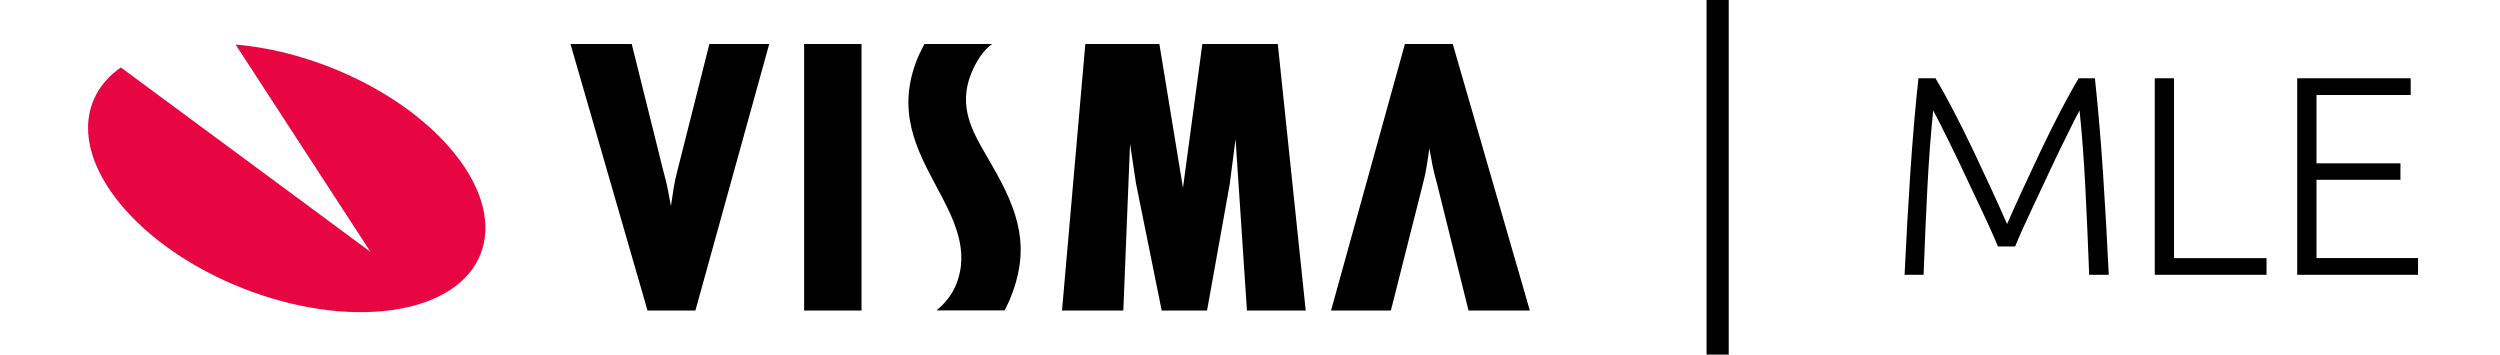 <?xml version="1.0" encoding="utf-8"?>
<!-- Generator: Adobe Illustrator 26.0.1, SVG Export Plug-In . SVG Version: 6.00 Build 0)  -->
<svg version="1.1" id="Logo_Red__x7C__UPPERCASE" xmlns="http://www.w3.org/2000/svg" xmlns:xlink="http://www.w3.org/1999/xlink"
	 x="0px" y="0px" viewBox="0 0 564 80" style="enable-background:new 0 0 564 80;" xml:space="preserve">
<style type="text/css">
	.st0{fill:#E70641;}
</style>
<g>
	<g>
		<g>
			<path d="M326.68,9.92h-8.67h-1.06l-16.67,60.14h1.06h11.38h1.06l7.26-28.72c0.72-2.65,1.04-5.26,1.42-7.89
				c0.47,2.58,0.89,5.16,1.67,7.74l7.17,28.87h1.06h11.71h1.06L327.74,9.92H326.68z M161.1,9.92h-1.06l-7.25,28.71
				c-0.72,2.65-1.04,5.26-1.43,7.89c-0.47-2.58-0.88-5.15-1.66-7.73l-7.18-28.87H128.7l17.38,60.14h1.06h8.68h1.06l16.66-60.14
				h-1.06H161.1z M182.47,9.92h-1.06v60.14h1.06h10.83h1.06V9.92h-1.06H182.47z M287.21,9.92h-14.9h-1.06l-4.37,32.47l-5.33-32.47
				h-1.06h-14.58h-1.06l-5.26,60.14h1.06h11.71h1.06l1.52-37.65l1.32,8.85l5.82,28.8h1.06h8.11h1.06l5.11-28.48l1.32-10.22
				l2.57,38.7h1.06h11.14h1.06l-6.3-60.14H287.21z M222.33,34.75c-2.94-5.08-6.27-10.84-3.16-18.33c1.06-2.56,2.63-5.06,4.67-6.5
				h-1.06h-13.16h-1.06c0,0-1.03,1.94-1.5,3.07c-4.95,11.97-0.28,20.71,4.23,29.15c3.76,7.02,7.64,14.28,4.35,22.21
				c-0.97,2.34-2.75,4.39-4.37,5.67h1.06h13.26h1.06c0,0,0.79-1.54,1.13-2.36c4.79-11.55,2.25-19.65-4.16-30.66
				C223.2,36.26,222.75,35.5,222.33,34.75z"/>
		</g>
	</g>
	<path class="st0" d="M53.15,10.05l30.43,46.77L27.26,15.21C17.44,22.08,17.12,34.55,28,47.02c14.22,16.29,42.17,26.42,62.43,22.6
		c20.27-3.81,25.16-20.1,10.94-36.39C90.27,20.51,70.8,11.55,53.15,10.05z"/>
</g>
<g>
	<path d="M450.73,55.6c-0.43-1.07-1.04-2.47-1.83-4.22c-0.79-1.75-1.68-3.66-2.67-5.73c-0.99-2.07-1.99-4.2-3.02-6.4
		c-1.03-2.2-2.01-4.26-2.96-6.18c-0.94-1.92-1.78-3.6-2.51-5.06c-0.73-1.45-1.27-2.47-1.61-3.07c-0.55,5.33-0.99,11.13-1.31,17.38
		c-0.32,6.25-0.61,12.81-0.86,19.68h-4.29c0.38-8.06,0.82-15.79,1.31-23.17c0.49-7.38,1.1-14.44,1.82-21.18h3.84
		c1.28,2.13,2.65,4.6,4.1,7.39c1.45,2.79,2.9,5.7,4.33,8.7c1.43,3.01,2.82,5.97,4.17,8.9c1.35,2.92,2.53,5.56,3.56,7.9
		c1.03-2.35,2.21-4.98,3.56-7.9c1.35-2.92,2.74-5.89,4.17-8.9c1.43-3.01,2.88-5.91,4.33-8.7c1.45-2.79,2.82-5.26,4.1-7.39h3.65
		c0.72,6.74,1.33,13.8,1.82,21.18c0.49,7.38,0.93,15.1,1.31,23.17h-4.42c-0.26-6.87-0.54-13.43-0.86-19.68
		c-0.32-6.25-0.76-12.04-1.31-17.38c-0.34,0.6-0.88,1.62-1.6,3.07c-0.73,1.45-1.56,3.14-2.5,5.06c-0.94,1.92-1.92,3.98-2.94,6.18
		c-1.02,2.2-2.03,4.33-3.01,6.4c-0.98,2.07-1.87,3.98-2.66,5.73c-0.79,1.75-1.4,3.16-1.82,4.22H450.73z"/>
	<path d="M511.33,58.22V62h-25.22V17.65h4.35v40.58H511.33z"/>
	<path d="M518.25,62V17.65h25.6v3.78H522.6v15.42h18.94v3.71H522.6v17.66h22.91V62H518.25z"/>
</g>
<rect x="385" y="0" width="5" height="80"/>
</svg>
